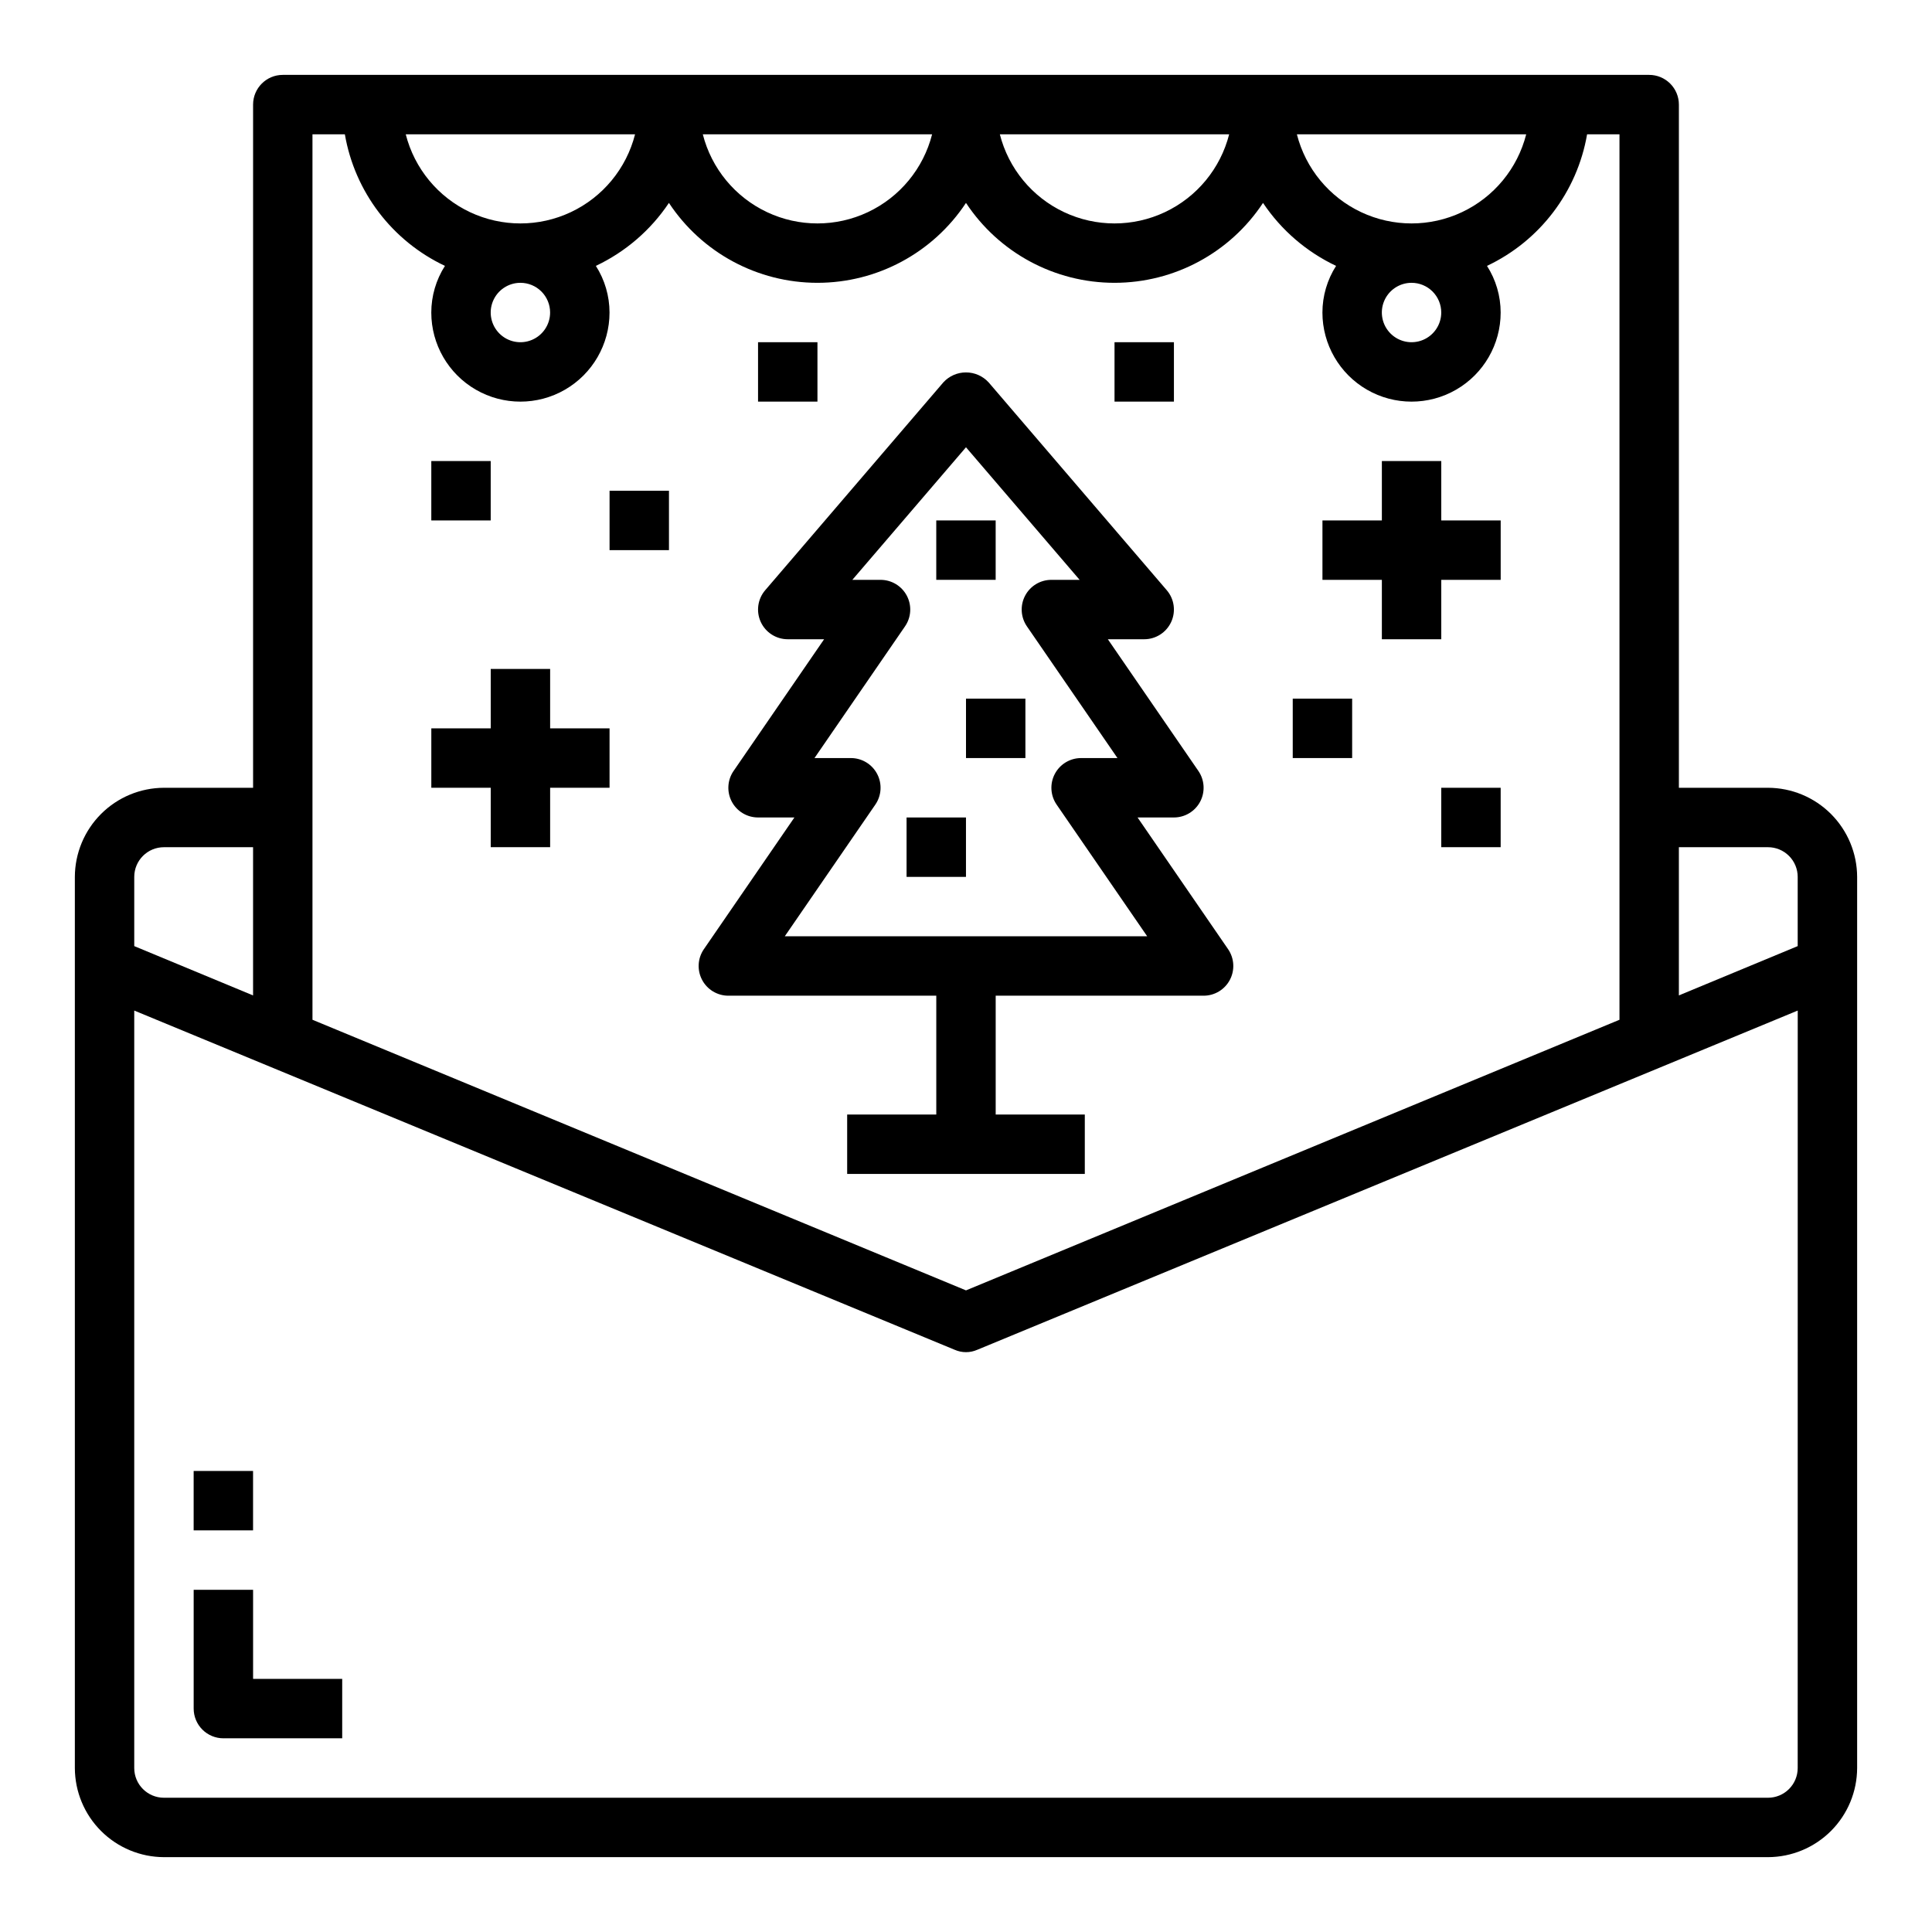 <?xml version="1.0" encoding="UTF-8"?>
<!-- Uploaded to: SVG Repo, www.svgrepo.com, Generator: SVG Repo Mixer Tools -->
<svg fill="#000000" width="800px" height="800px" version="1.1" viewBox="144 144 512 512" xmlns="http://www.w3.org/2000/svg">
 <g>
  <path d="m612.54 352.77h-23.617v-181.05c0-2.09-0.828-4.09-2.305-5.566-1.477-1.477-3.477-2.309-5.566-2.309h-362.11c-4.348 0-7.871 3.527-7.871 7.875v181.05h-23.617c-6.258 0.02-12.254 2.512-16.676 6.938-4.426 4.426-6.922 10.422-6.941 16.68v236.16c0.02 6.258 2.516 12.254 6.941 16.68 4.422 4.422 10.418 6.918 16.676 6.938h425.09c6.258-0.02 12.254-2.516 16.68-6.938 4.422-4.426 6.918-10.422 6.938-16.68v-236.16c-0.02-6.258-2.516-12.254-6.938-16.68-4.426-4.426-10.422-6.918-16.68-6.938zm-64.078-173.18c-2.309 9.07-8.547 16.637-17.016 20.629-8.465 3.992-18.273 3.992-26.742 0-8.465-3.992-14.707-11.559-17.016-20.629zm-22.516 47.23c0 3.184-1.918 6.055-4.859 7.273s-6.324 0.547-8.578-1.707c-2.25-2.25-2.926-5.637-1.707-8.578 1.219-2.941 4.09-4.859 7.273-4.859 2.09 0 4.09 0.828 5.566 2.305 1.477 1.477 2.305 3.481 2.305 5.566zm-56.203-47.23c-2.309 9.07-8.551 16.637-17.016 20.629-8.469 3.992-18.277 3.992-26.742 0-8.469-3.992-14.707-11.559-17.016-20.629zm-78.719 0h-0.004c-2.309 9.07-8.547 16.637-17.016 20.629-8.465 3.992-18.273 3.992-26.738 0-8.469-3.992-14.707-11.559-17.016-20.629zm-78.719 0h-0.004c-2.309 9.07-8.551 16.637-17.016 20.629-8.469 3.992-18.273 3.992-26.742 0-8.465-3.992-14.707-11.559-17.016-20.629zm-22.52 47.23c0 3.184-1.918 6.055-4.859 7.273-2.941 1.219-6.328 0.547-8.578-1.707-2.25-2.25-2.926-5.637-1.707-8.578 1.219-2.941 4.09-4.859 7.273-4.859 2.09 0 4.09 0.828 5.566 2.305 1.477 1.477 2.305 3.481 2.305 5.566zm-62.977-47.23h8.582c2.629 15.254 12.531 28.266 26.527 34.871-2.359 3.691-3.617 7.981-3.621 12.359 0 8.438 4.504 16.234 11.809 20.453 7.309 4.219 16.309 4.219 23.617 0 7.305-4.219 11.809-12.016 11.809-20.453-0.004-4.379-1.262-8.668-3.621-12.359 7.844-3.707 14.539-9.473 19.363-16.688 8.73 13.223 23.516 21.176 39.359 21.176s30.629-7.953 39.363-21.176c8.73 13.223 23.516 21.176 39.359 21.176s30.629-7.953 39.359-21.176c4.824 7.215 11.52 12.98 19.363 16.688-2.359 3.691-3.617 7.981-3.621 12.359 0 8.438 4.504 16.234 11.809 20.453 7.309 4.219 16.309 4.219 23.617 0 7.309-4.219 11.809-12.016 11.809-20.453-0.004-4.379-1.262-8.668-3.621-12.359 13.996-6.606 23.898-19.617 26.527-34.871h8.582v234.66l-173.18 71.715-173.19-71.715zm-47.23 196.8c0-4.348 3.523-7.871 7.871-7.871h23.617v39.281l-31.488-13.07zm440.83 236.16c0 2.09-0.828 4.09-2.305 5.566s-3.477 2.305-5.566 2.305h-425.09c-4.348 0-7.871-3.523-7.871-7.871v-200.74l217.43 89.898c1.906 0.84 4.074 0.84 5.981 0l217.43-89.898zm0-217.82-31.488 13.066v-39.277h23.617c2.09 0 4.09 0.828 5.566 2.305 1.477 1.477 2.305 3.477 2.305 5.566z"/>
  <path d="m211.07 565.31h-15.746v31.488c0 2.086 0.832 4.09 2.309 5.566 1.477 1.473 3.477 2.305 5.566 2.305h31.488v-15.746h-23.617z"/>
  <path d="m195.32 533.82h15.742v15.742h-15.742z"/>
  <path d="m337.02 407.87h55.105v31.488h-23.617v15.742h62.977v-15.742h-23.617v-31.488h55.105c2.922 0 5.602-1.621 6.961-4.207 1.359-2.586 1.176-5.711-0.477-8.121l-23.992-34.906h9.633c2.922 0 5.606-1.617 6.965-4.203 1.359-2.586 1.176-5.715-0.477-8.121l-23.996-34.906h9.637c3.074 0 5.867-1.789 7.152-4.582 1.285-2.797 0.824-6.082-1.176-8.414l-47.23-55.105h-0.004c-1.539-1.668-3.703-2.613-5.973-2.613s-4.438 0.945-5.977 2.613l-47.23 55.105c-2.004 2.332-2.461 5.617-1.18 8.414 1.285 2.793 4.078 4.582 7.152 4.582h9.637l-23.992 34.906h-0.004c-1.652 2.406-1.836 5.535-0.477 8.121 1.363 2.586 4.043 4.203 6.965 4.203h9.637l-23.992 34.906h-0.004c-1.652 2.41-1.836 5.535-0.477 8.121 1.359 2.586 4.043 4.207 6.965 4.207zm38.957-50.648c1.652-2.41 1.836-5.535 0.477-8.121-1.359-2.586-4.039-4.207-6.961-4.207h-9.645l23.992-34.906c1.656-2.406 1.84-5.531 0.48-8.117-1.359-2.586-4.039-4.203-6.957-4.207h-7.484l30.117-35.133 30.117 35.133h-7.488c-2.922 0-5.602 1.617-6.961 4.203-1.359 2.586-1.176 5.715 0.477 8.121l24 34.906h-9.641c-2.922 0-5.606 1.621-6.965 4.207-1.359 2.586-1.176 5.711 0.477 8.121l24.004 34.902h-96.039z"/>
  <path d="m384.25 360.64h15.742v15.742h-15.742z"/>
  <path d="m400 329.15h15.742v15.742h-15.742z"/>
  <path d="m392.12 281.92h15.742v15.742h-15.742z"/>
  <path d="m510.21 313.41h15.742v-15.742h15.746v-15.746h-15.746v-15.742h-15.742v15.742h-15.746v15.746h15.746z"/>
  <path d="m274.05 368.51h15.742v-15.746h15.746v-15.742h-15.746v-15.746h-15.742v15.746h-15.746v15.742h15.746z"/>
  <path d="m525.95 352.77h15.742v15.742h-15.742z"/>
  <path d="m486.59 329.15h15.742v15.742h-15.742z"/>
  <path d="m439.36 234.69h15.742v15.742h-15.742z"/>
  <path d="m344.89 234.69h15.742v15.742h-15.742z"/>
  <path d="m305.54 274.05h15.742v15.742h-15.742z"/>
  <path d="m258.3 266.18h15.742v15.742h-15.742z"/>
 </g>
</svg>